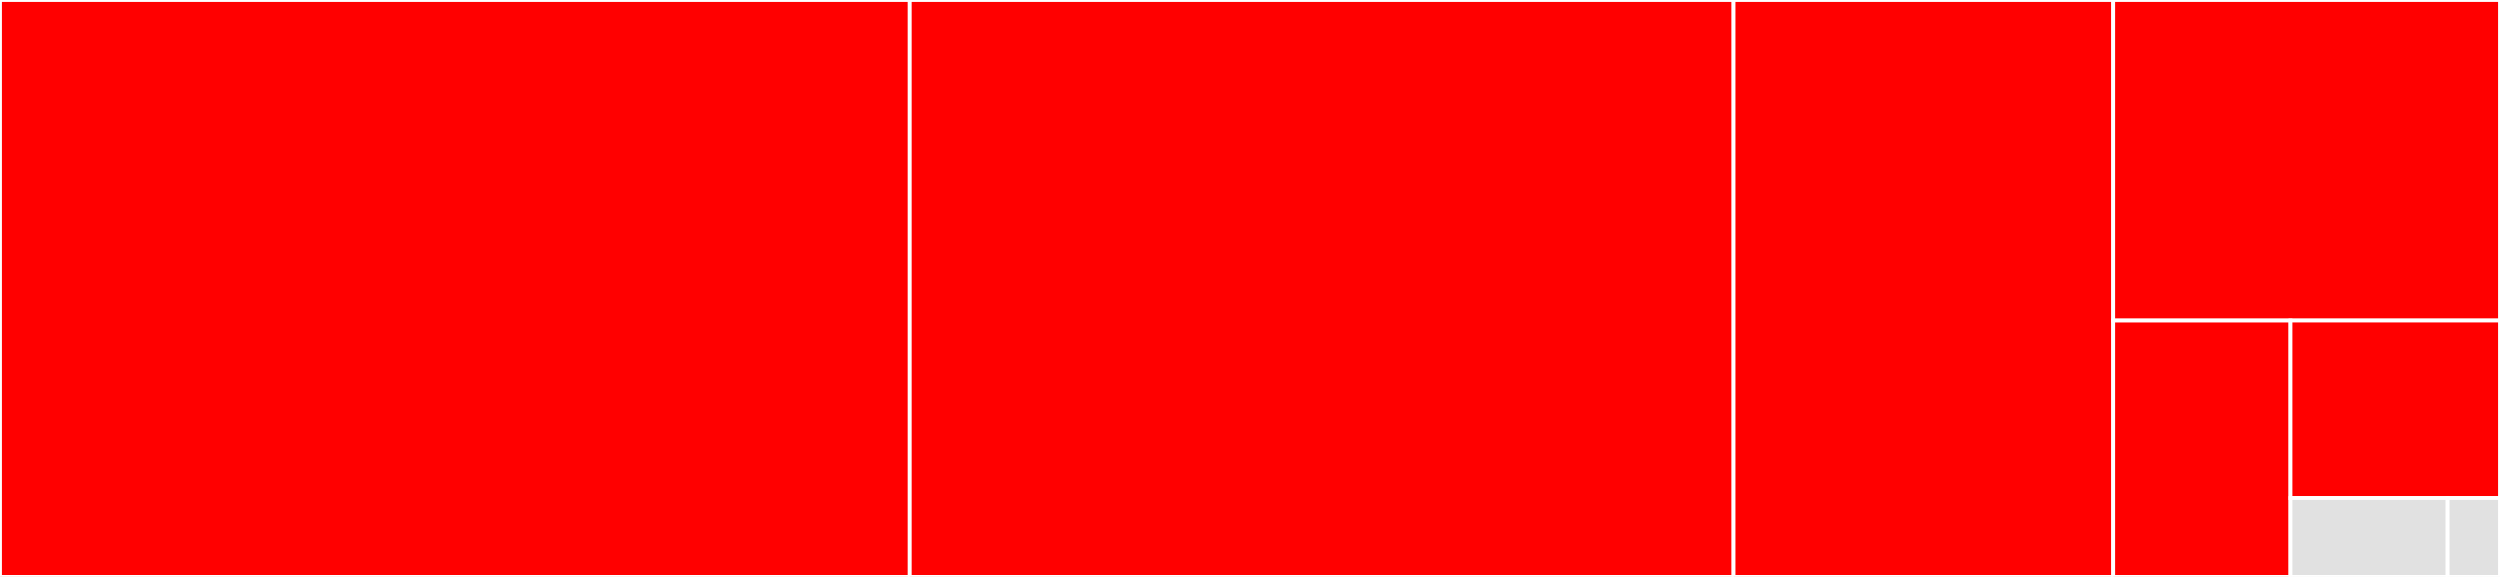 <svg baseProfile="full" width="650" height="150" viewBox="0 0 650 150" version="1.1"
xmlns="http://www.w3.org/2000/svg" xmlns:ev="http://www.w3.org/2001/xml-events"
xmlns:xlink="http://www.w3.org/1999/xlink">

<rect x="0" y="0" width="650" height="150" fill="#333333" stroke="none"/>

<style>rect.s{mask:url(#mask);}</style>
<defs>
  <pattern id="white" width="4" height="4" patternUnits="userSpaceOnUse" patternTransform="rotate(45)">
    <rect width="2" height="2" transform="translate(0,0)" fill="white"></rect>
  </pattern>
  <mask id="mask">
    <rect x="0" y="0" width="100%" height="100%" fill="url(#white)"></rect>
  </mask>
</defs>

<rect x="0" y="0" width="236.533" height="150.0" fill="red" stroke="white" stroke-width="1" class=" tooltipped" data-content="parameterized_models.jl"><title>parameterized_models.jl</title></rect>
<rect x="236.533" y="0" width="214.183" height="150.0" fill="red" stroke="white" stroke-width="1" class=" tooltipped" data-content="XTbML.jl"><title>XTbML.jl</title></rect>
<rect x="450.716" y="0" width="98.711" height="150.0" fill="red" stroke="white" stroke-width="1" class=" tooltipped" data-content="MortalityTable.jl"><title>MortalityTable.jl</title></rect>
<rect x="549.427" y="0" width="100.573" height="83.333" fill="red" stroke="white" stroke-width="1" class=" tooltipped" data-content="CSV.jl"><title>CSV.jl</title></rect>
<rect x="549.427" y="83.333" width="46.096" height="66.667" fill="red" stroke="white" stroke-width="1" class=" tooltipped" data-content="life_expectancy.jl"><title>life_expectancy.jl</title></rect>
<rect x="595.523" y="83.333" width="54.477" height="46.154" fill="red" stroke="white" stroke-width="1" class=" tooltipped" data-content="get_SOA_table.jl"><title>get_SOA_table.jl</title></rect>
<rect x="595.523" y="129.487" width="40.858" height="20.513" fill="#e1e1e1" stroke="white" stroke-width="1" class=" tooltipped" data-content="MortalityTables.jl"><title>MortalityTables.jl</title></rect>
<rect x="636.381" y="129.487" width="13.619" height="20.513" fill="#e1e1e1" stroke="white" stroke-width="1" class=" tooltipped" data-content="MetaData.jl"><title>MetaData.jl</title></rect>
</svg>